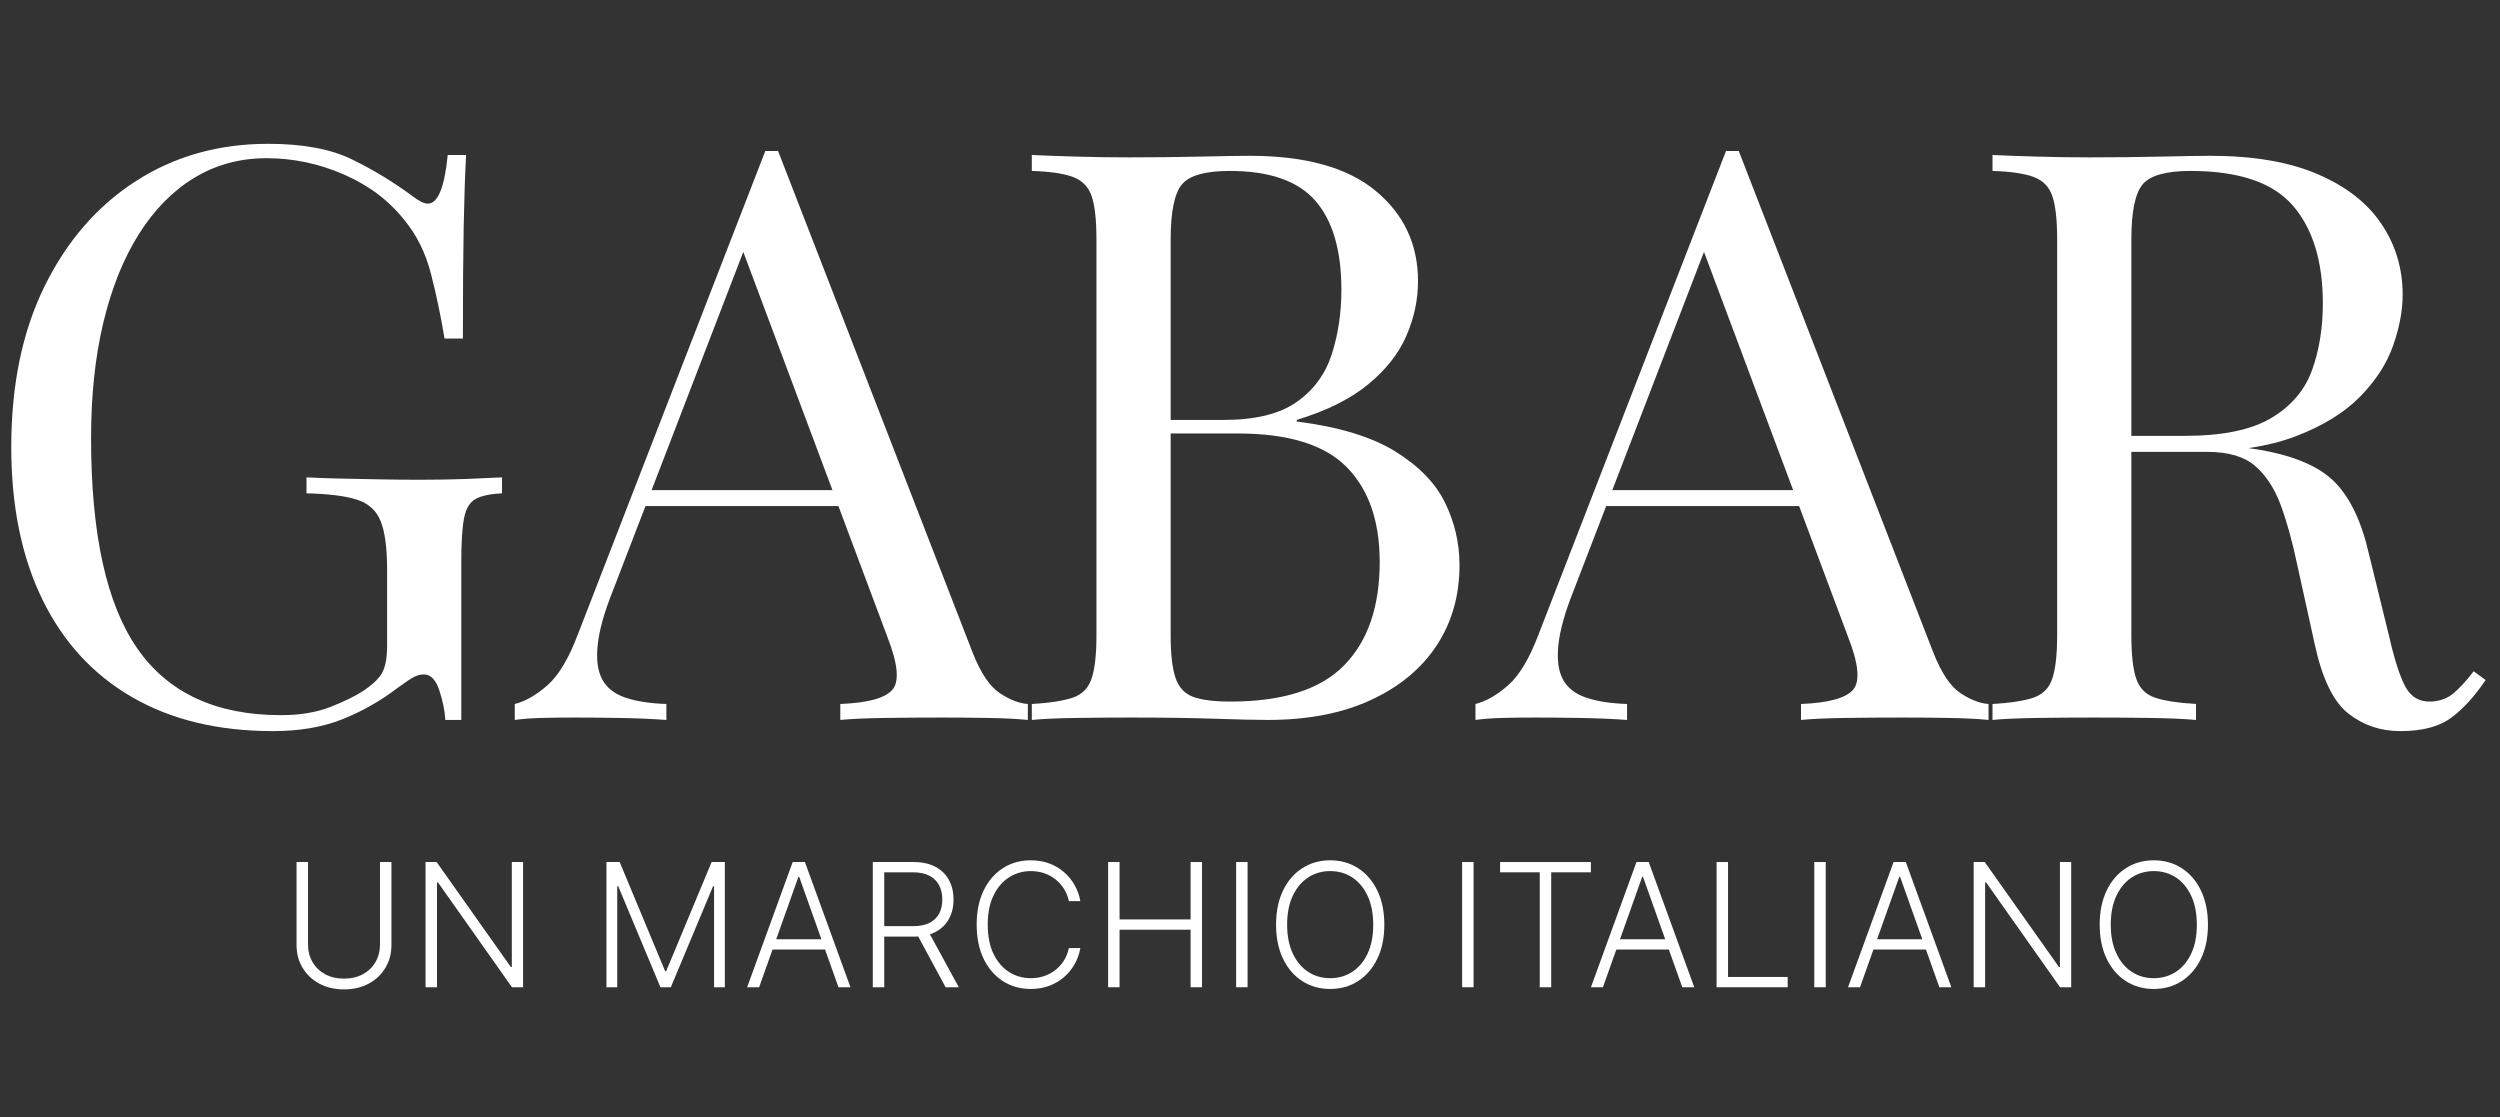 <svg version="1.0" preserveAspectRatio="xMidYMid meet" height="858" viewBox="0 0 1440 643.5" zoomAndPan="magnify" width="1920" xmlns:xlink="http://www.w3.org/1999/xlink" xmlns="http://www.w3.org/2000/svg"><rect x="0" y="0" width="1440" height="643.5" fill="#333333" stroke="none"/><defs><g></g><clipPath id="3ff6256505"><path clip-rule="nonzero" d="M 0.559 0 L 1439 0 L 1439 531 L 0.559 531 Z M 0.559 0"></path></clipPath><clipPath id="e51aaa455c"><rect height="531" y="0" width="1439" x="0"></rect></clipPath><clipPath id="1411006efc"><rect height="121" y="0" width="1120" x="0"></rect></clipPath></defs><g clip-path="url(#3ff6256505)"><g transform="matrix(1, 0, 0, 1, 0, 0)"><g clip-path="url(#e51aaa455c)"><g fill-opacity="1" fill="#ffffff"><g transform="translate(-18.326, 414.681)"><g><path d="M 172.812 -331.844 C 192.727 -331.844 208.812 -328.852 221.062 -322.875 C 233.32 -316.895 244.816 -309.926 255.547 -301.969 C 259.523 -298.906 262.586 -297.375 264.734 -297.375 C 270.555 -297.375 274.383 -306.719 276.219 -325.406 L 286.797 -325.406 C 286.18 -314.062 285.719 -300.27 285.406 -284.031 C 285.102 -267.789 284.953 -246.344 284.953 -219.688 L 274.391 -219.688 C 272.242 -232.562 269.641 -244.973 266.578 -256.922 C 263.516 -268.867 258.457 -279.133 251.406 -287.719 C 242.52 -299.051 230.875 -307.859 216.469 -314.141 C 202.07 -320.422 187.211 -323.562 171.891 -323.562 C 156.566 -323.562 142.703 -319.805 130.297 -312.297 C 117.891 -304.797 107.242 -294 98.359 -279.906 C 89.473 -265.812 82.656 -248.879 77.906 -229.109 C 73.156 -209.348 70.781 -187.055 70.781 -162.234 C 70.781 -107.086 79.664 -66.719 97.438 -41.125 C 115.207 -15.539 142.785 -2.75 180.172 -2.75 C 191.203 -2.75 200.773 -4.359 208.891 -7.578 C 217.016 -10.797 223.375 -13.938 227.969 -17 C 233.789 -20.988 237.469 -24.742 239 -28.266 C 240.531 -31.785 241.297 -36.457 241.297 -42.281 L 241.297 -86.406 C 241.297 -98.969 240.066 -108.312 237.609 -114.438 C 235.16 -120.57 230.641 -124.707 224.047 -126.844 C 217.461 -128.988 207.738 -130.219 194.875 -130.531 L 194.875 -139.719 C 200.383 -139.414 206.816 -139.188 214.172 -139.031 C 221.523 -138.875 229.258 -138.719 237.375 -138.562 C 245.5 -138.414 252.93 -138.344 259.672 -138.344 C 269.785 -138.344 278.898 -138.492 287.016 -138.797 C 295.141 -139.109 301.961 -139.414 307.484 -139.719 L 307.484 -130.531 C 300.742 -130.219 295.688 -129.141 292.312 -127.297 C 288.938 -125.461 286.711 -121.789 285.641 -116.281 C 284.566 -110.77 284.031 -102.344 284.031 -91 L 284.031 0 L 274.844 0 C 274.539 -5.207 273.391 -10.875 271.391 -17 C 269.398 -23.133 266.414 -26.203 262.438 -26.203 C 260.594 -26.203 258.75 -25.738 256.906 -24.812 C 255.07 -23.895 251.859 -21.754 247.266 -18.391 C 237.16 -10.723 226.438 -4.664 215.094 -0.219 C 203.758 4.219 190.586 6.438 175.578 6.438 C 144.016 6.438 116.973 -0.07 94.453 -13.094 C 71.93 -26.113 54.691 -44.879 42.734 -69.391 C 30.785 -93.91 24.812 -123.176 24.812 -157.188 C 24.812 -193.031 31.242 -223.973 44.109 -250.016 C 56.984 -276.066 74.523 -296.219 96.734 -310.469 C 118.953 -324.719 144.312 -331.844 172.812 -331.844 Z M 172.812 -331.844"></path></g></g></g><g fill-opacity="1" fill="#ffffff"><g transform="translate(299.719, 414.681)"><g><path d="M 148.453 -327.703 L 260.594 -38.609 C 265.195 -26.961 270.406 -19.223 276.219 -15.391 C 282.039 -11.566 287.406 -9.5 292.312 -9.188 L 292.312 0 C 286.188 -0.613 278.68 -0.992 269.797 -1.141 C 260.91 -1.297 252.023 -1.375 243.141 -1.375 C 231.18 -1.375 219.992 -1.297 209.578 -1.141 C 199.16 -0.992 190.734 -0.613 184.297 0 L 184.297 -9.188 C 199.93 -9.801 209.891 -12.484 214.172 -17.234 C 218.461 -21.984 217.547 -32.172 211.422 -47.797 L 125.938 -276.219 L 133.281 -282.203 L 53.312 -74.453 C 48.406 -62.203 45.492 -51.863 44.578 -43.438 C 43.66 -35.008 44.504 -28.344 47.109 -23.438 C 49.711 -18.539 54.156 -15.02 60.438 -12.875 C 66.719 -10.727 74.609 -9.5 84.109 -9.188 L 84.109 0 C 75.523 -0.613 66.562 -0.992 57.219 -1.141 C 47.875 -1.297 39.219 -1.375 31.25 -1.375 C 23.594 -1.375 17.082 -1.297 11.719 -1.141 C 6.352 -0.992 1.375 -0.613 -3.219 0 L -3.219 -9.188 C 2.906 -10.719 9.188 -14.316 15.625 -19.984 C 22.062 -25.66 27.883 -35.391 33.094 -49.172 L 141.094 -327.703 C 142.32 -327.703 143.547 -327.703 144.766 -327.703 C 145.992 -327.703 147.223 -327.703 148.453 -327.703 Z M 204.531 -132.375 L 204.531 -123.172 L 67.562 -123.172 L 72.156 -132.375 Z M 204.531 -132.375"></path></g></g></g><g fill-opacity="1" fill="#ffffff"><g transform="translate(575.022, 414.681)"><g><path d="M 19.297 -325.406 C 25.734 -325.094 34.16 -324.785 44.578 -324.484 C 54.992 -324.18 65.258 -324.031 75.375 -324.031 C 89.781 -324.031 103.566 -324.18 116.734 -324.484 C 129.91 -324.785 139.258 -324.938 144.781 -324.938 C 176.945 -324.938 201.148 -318.195 217.391 -304.719 C 233.629 -291.238 241.75 -273.926 241.75 -252.781 C 241.75 -242.062 239.523 -231.566 235.078 -221.297 C 230.641 -211.035 223.285 -201.691 213.016 -193.266 C 202.754 -184.836 189.047 -178.02 171.891 -172.812 L 171.891 -171.891 C 196.098 -168.828 215.02 -163.082 228.656 -154.656 C 242.289 -146.227 251.863 -136.348 257.375 -125.016 C 262.895 -113.68 265.656 -101.734 265.656 -89.172 C 265.656 -71.703 261.285 -56.301 252.547 -42.969 C 243.816 -29.645 231.176 -19.148 214.625 -11.484 C 198.082 -3.828 178.32 0 155.344 0 C 148.602 0 138.492 -0.227 125.016 -0.688 C 111.535 -1.145 95.297 -1.375 76.297 -1.375 C 65.566 -1.375 54.992 -1.297 44.578 -1.141 C 34.16 -0.992 25.734 -0.613 19.297 0 L 19.297 -9.188 C 29.723 -9.801 37.613 -11.023 42.969 -12.859 C 48.332 -14.703 51.93 -18.379 53.766 -23.891 C 55.609 -29.41 56.531 -37.688 56.531 -48.719 L 56.531 -276.688 C 56.531 -288.02 55.609 -296.367 53.766 -301.734 C 51.93 -307.098 48.332 -310.773 42.969 -312.766 C 37.613 -314.754 29.723 -315.906 19.297 -316.219 Z M 133.281 -316.219 C 119.188 -316.219 109.992 -313.609 105.703 -308.391 C 101.422 -303.18 99.281 -292.613 99.281 -276.688 L 99.281 -48.719 C 99.281 -37.988 100.195 -29.867 102.031 -24.359 C 103.875 -18.848 107.242 -15.172 112.141 -13.328 C 117.047 -11.492 124.25 -10.578 133.75 -10.578 C 163.77 -10.578 185.598 -17.547 199.234 -31.484 C 212.867 -45.422 219.688 -65.258 219.688 -91 C 219.688 -114.594 213.328 -132.82 200.609 -145.688 C 187.898 -158.562 166.988 -165 137.875 -165 L 90.547 -165 C 90.547 -165 90.547 -166.301 90.547 -168.906 C 90.547 -171.508 90.547 -172.812 90.547 -172.812 L 130.062 -172.812 C 148.145 -172.812 162.086 -176.258 171.891 -183.156 C 181.691 -190.051 188.43 -199.242 192.109 -210.734 C 195.785 -222.223 197.625 -234.555 197.625 -247.734 C 197.625 -270.398 192.645 -287.477 182.688 -298.969 C 172.727 -310.469 156.258 -316.219 133.281 -316.219 Z M 133.281 -316.219"></path></g></g></g><g fill-opacity="1" fill="#ffffff"><g transform="translate(853.082, 414.681)"><g><path d="M 148.453 -327.703 L 260.594 -38.609 C 265.195 -26.961 270.406 -19.223 276.219 -15.391 C 282.039 -11.566 287.406 -9.5 292.312 -9.188 L 292.312 0 C 286.188 -0.613 278.68 -0.992 269.797 -1.141 C 260.91 -1.297 252.023 -1.375 243.141 -1.375 C 231.18 -1.375 219.992 -1.297 209.578 -1.141 C 199.16 -0.992 190.734 -0.613 184.297 0 L 184.297 -9.188 C 199.93 -9.801 209.891 -12.484 214.172 -17.234 C 218.461 -21.984 217.547 -32.172 211.422 -47.797 L 125.938 -276.219 L 133.281 -282.203 L 53.312 -74.453 C 48.406 -62.203 45.492 -51.863 44.578 -43.438 C 43.66 -35.008 44.504 -28.344 47.109 -23.438 C 49.711 -18.539 54.156 -15.02 60.438 -12.875 C 66.719 -10.727 74.609 -9.5 84.109 -9.188 L 84.109 0 C 75.523 -0.613 66.562 -0.992 57.219 -1.141 C 47.875 -1.297 39.219 -1.375 31.25 -1.375 C 23.594 -1.375 17.082 -1.297 11.719 -1.141 C 6.352 -0.992 1.375 -0.613 -3.219 0 L -3.219 -9.188 C 2.906 -10.719 9.188 -14.316 15.625 -19.984 C 22.062 -25.66 27.883 -35.391 33.094 -49.172 L 141.094 -327.703 C 142.32 -327.703 143.547 -327.703 144.766 -327.703 C 145.992 -327.703 147.223 -327.703 148.453 -327.703 Z M 204.531 -132.375 L 204.531 -123.172 L 67.562 -123.172 L 72.156 -132.375 Z M 204.531 -132.375"></path></g></g></g><g fill-opacity="1" fill="#ffffff"><g transform="translate(1128.384, 414.681)"><g><path d="M 19.297 -325.406 C 25.734 -325.094 34.16 -324.785 44.578 -324.484 C 54.992 -324.18 65.258 -324.031 75.375 -324.031 C 89.781 -324.031 103.566 -324.18 116.734 -324.484 C 129.91 -324.785 139.258 -324.938 144.781 -324.938 C 169.594 -324.938 190.195 -321.41 206.594 -314.359 C 222.988 -307.316 235.242 -297.742 243.359 -285.641 C 251.484 -273.547 255.547 -259.988 255.547 -244.969 C 255.547 -235.781 253.707 -225.977 250.031 -215.562 C 246.352 -205.145 239.992 -195.336 230.953 -186.141 C 221.91 -176.953 209.578 -169.367 193.953 -163.391 C 178.328 -157.41 158.566 -154.422 134.672 -154.422 L 90.547 -154.422 L 90.547 -163.625 L 130.062 -163.625 C 151.82 -163.625 168.445 -167.066 179.938 -173.953 C 191.426 -180.848 199.238 -190.039 203.375 -201.531 C 207.508 -213.031 209.578 -225.828 209.578 -239.922 C 209.578 -264.117 203.832 -282.883 192.344 -296.219 C 180.852 -309.551 161.164 -316.219 133.281 -316.219 C 119.188 -316.219 109.992 -313.609 105.703 -308.391 C 101.422 -303.18 99.281 -292.613 99.281 -276.688 L 99.281 -48.719 C 99.281 -37.688 100.195 -29.41 102.031 -23.891 C 103.875 -18.379 107.473 -14.703 112.828 -12.859 C 118.191 -11.023 126.082 -9.801 136.5 -9.188 L 136.5 0 C 129.457 -0.613 120.648 -0.992 110.078 -1.141 C 99.504 -1.297 88.859 -1.375 78.141 -1.375 C 66.18 -1.375 54.992 -1.297 44.578 -1.141 C 34.16 -0.992 25.734 -0.613 19.297 0 L 19.297 -9.188 C 29.723 -9.801 37.613 -11.023 42.969 -12.859 C 48.332 -14.703 51.93 -18.379 53.766 -23.891 C 55.609 -29.41 56.531 -37.688 56.531 -48.719 L 56.531 -276.688 C 56.531 -288.02 55.609 -296.367 53.766 -301.734 C 51.93 -307.098 48.332 -310.773 42.969 -312.766 C 37.613 -314.754 29.723 -315.906 19.297 -316.219 Z M 92.375 -162.234 C 108.926 -161.629 121.953 -160.941 131.453 -160.172 C 140.953 -159.41 148.688 -158.723 154.656 -158.109 C 160.633 -157.492 166.379 -156.727 171.891 -155.812 C 192.422 -152.438 207.203 -146.227 216.234 -137.188 C 225.273 -128.156 231.941 -114.141 236.234 -95.141 L 247.734 -48.266 C 250.797 -34.773 253.938 -25.039 257.156 -19.062 C 260.375 -13.094 265.352 -10.266 272.094 -10.578 C 277.301 -10.879 281.664 -12.562 285.188 -15.625 C 288.707 -18.688 292.461 -22.82 296.453 -28.031 L 303.344 -22.984 C 296.906 -13.484 290.238 -6.203 283.344 -1.141 C 276.457 3.91 266.727 6.438 254.156 6.438 C 242.82 6.438 232.863 3.066 224.281 -3.672 C 215.707 -10.41 209.273 -23.586 204.984 -43.203 L 194.875 -89.172 C 192.113 -102.336 188.973 -113.742 185.453 -123.391 C 181.93 -133.047 177.031 -140.629 170.75 -146.141 C 164.469 -151.66 155.195 -154.422 142.938 -154.422 L 93.297 -154.422 Z M 92.375 -162.234"></path></g></g></g></g></g></g><g transform="matrix(1, 0, 0, 1, 160, 472)"><g clip-path="url(#1411006efc)"><g fill-opacity="1" fill="#ffffff"><g transform="translate(1.231, 96.652)"><g><path d="M 57.656 -72.125 L 64.234 -72.125 L 64.234 -24.375 C 64.234 -19.469 63.082 -15.082 60.781 -11.219 C 58.477 -7.352 55.281 -4.312 51.188 -2.094 C 47.094 0.125 42.332 1.234 36.906 1.234 C 31.508 1.234 26.754 0.117 22.641 -2.109 C 18.535 -4.336 15.332 -7.379 13.031 -11.234 C 10.727 -15.086 9.578 -19.469 9.578 -24.375 L 9.578 -72.125 L 16.172 -72.125 L 16.172 -24.828 C 16.172 -21.004 17.023 -17.594 18.734 -14.594 C 20.453 -11.602 22.863 -9.25 25.969 -7.531 C 29.082 -5.82 32.727 -4.969 36.906 -4.969 C 41.082 -4.969 44.734 -5.82 47.859 -7.531 C 50.984 -9.25 53.395 -11.602 55.094 -14.594 C 56.801 -17.594 57.656 -21.004 57.656 -24.828 Z M 57.656 -72.125"></path></g></g></g><g fill-opacity="1" fill="#ffffff"><g transform="translate(75.538, 96.652)"><g><path d="M 65.75 -72.125 L 65.75 0 L 59.344 0 L 16.734 -60.391 L 16.172 -60.391 L 16.172 0 L 9.578 0 L 9.578 -72.125 L 15.953 -72.125 L 58.703 -11.656 L 59.266 -11.656 L 59.266 -72.125 Z M 65.75 -72.125"></path></g></g></g><g fill-opacity="1" fill="#ffffff"><g transform="translate(151.358, 96.652)"><g></g></g></g><g fill-opacity="1" fill="#ffffff"><g transform="translate(179.744, 96.652)"><g><path d="M 9.578 -72.125 L 17.188 -72.125 L 43.359 -9.297 L 43.984 -9.297 L 70.156 -72.125 L 77.766 -72.125 L 77.766 0 L 71.562 0 L 71.562 -58.219 L 71 -58.219 L 46.656 0 L 40.672 0 L 16.344 -58.219 L 15.781 -58.219 L 15.781 0 L 9.578 0 Z M 9.578 -72.125"></path></g></g></g><g fill-opacity="1" fill="#ffffff"><g transform="translate(267.573, 96.652)"><g><path d="M 9.688 0 L 2.781 0 L 29.016 -72.125 L 36.062 -72.125 L 62.297 0 L 55.391 0 L 32.781 -63.562 L 32.297 -63.562 Z M 14.656 -27.641 L 50.438 -27.641 L 50.438 -21.734 L 14.656 -21.734 Z M 14.656 -27.641"></path></g></g></g><g fill-opacity="1" fill="#ffffff"><g transform="translate(333.146, 96.652)"><g><path d="M 9.578 0 L 9.578 -72.125 L 32.859 -72.125 C 37.973 -72.125 42.25 -71.203 45.688 -69.359 C 49.133 -67.516 51.727 -64.969 53.469 -61.719 C 55.219 -58.469 56.094 -54.738 56.094 -50.531 C 56.094 -46.332 55.219 -42.625 53.469 -39.406 C 51.727 -36.188 49.145 -33.672 45.719 -31.859 C 42.289 -30.055 38.039 -29.156 32.969 -29.156 L 13.141 -29.156 L 13.141 -35.188 L 32.781 -35.188 C 36.539 -35.188 39.672 -35.805 42.172 -37.047 C 44.672 -38.297 46.535 -40.066 47.766 -42.359 C 49.004 -44.66 49.625 -47.383 49.625 -50.531 C 49.625 -53.676 49 -56.426 47.75 -58.781 C 46.508 -61.145 44.641 -62.973 42.141 -64.266 C 39.641 -65.555 36.488 -66.203 32.688 -66.203 L 16.172 -66.203 L 16.172 0 Z M 41.375 -32.547 L 59.125 0 L 51.516 0 L 33.953 -32.547 Z M 41.375 -32.547"></path></g></g></g><g fill-opacity="1" fill="#ffffff"><g transform="translate(396.219, 96.652)"><g><path d="M 66.062 -49.594 L 59.453 -49.594 C 58.953 -52.051 58.062 -54.332 56.781 -56.438 C 55.508 -58.539 53.91 -60.379 51.984 -61.953 C 50.055 -63.523 47.867 -64.742 45.422 -65.609 C 42.984 -66.473 40.344 -66.906 37.5 -66.906 C 32.945 -66.906 28.797 -65.719 25.047 -63.344 C 21.305 -60.977 18.316 -57.5 16.078 -52.906 C 13.836 -48.32 12.719 -42.707 12.719 -36.062 C 12.719 -29.375 13.836 -23.738 16.078 -19.156 C 18.316 -14.582 21.305 -11.113 25.047 -8.75 C 28.797 -6.395 32.945 -5.219 37.5 -5.219 C 40.344 -5.219 42.984 -5.648 45.422 -6.516 C 47.867 -7.379 50.055 -8.594 51.984 -10.156 C 53.91 -11.719 55.508 -13.555 56.781 -15.672 C 58.062 -17.785 58.953 -20.078 59.453 -22.547 L 66.062 -22.547 C 65.477 -19.234 64.379 -16.148 62.766 -13.297 C 61.16 -10.441 59.117 -7.945 56.641 -5.812 C 54.172 -3.676 51.328 -2.008 48.109 -0.812 C 44.891 0.383 41.352 0.984 37.5 0.984 C 31.445 0.984 26.07 -0.535 21.375 -3.578 C 16.676 -6.617 12.992 -10.906 10.328 -16.438 C 7.672 -21.977 6.344 -28.52 6.344 -36.062 C 6.344 -43.602 7.672 -50.141 10.328 -55.672 C 12.992 -61.211 16.676 -65.504 21.375 -68.547 C 26.07 -71.586 31.445 -73.109 37.5 -73.109 C 41.352 -73.109 44.891 -72.516 48.109 -71.328 C 51.328 -70.141 54.172 -68.473 56.641 -66.328 C 59.117 -64.18 61.16 -61.688 62.766 -58.844 C 64.379 -56.008 65.477 -52.926 66.062 -49.594 Z M 66.062 -49.594"></path></g></g></g><g fill-opacity="1" fill="#ffffff"><g transform="translate(468.694, 96.652)"><g><path d="M 9.578 0 L 9.578 -72.125 L 16.172 -72.125 L 16.172 -39.062 L 57.094 -39.062 L 57.094 -72.125 L 63.672 -72.125 L 63.672 0 L 57.094 0 L 57.094 -33.141 L 16.172 -33.141 L 16.172 0 Z M 9.578 0"></path></g></g></g><g fill-opacity="1" fill="#ffffff"><g transform="translate(542.436, 96.652)"><g><path d="M 16.172 -72.125 L 16.172 0 L 9.578 0 L 9.578 -72.125 Z M 16.172 -72.125"></path></g></g></g><g fill-opacity="1" fill="#ffffff"><g transform="translate(568.674, 96.652)"><g><path d="M 68.703 -36.062 C 68.703 -28.551 67.363 -22.02 64.688 -16.469 C 62.008 -10.914 58.328 -6.617 53.641 -3.578 C 48.961 -0.535 43.582 0.984 37.5 0.984 C 31.426 0.984 26.047 -0.535 21.359 -3.578 C 16.672 -6.617 12.992 -10.914 10.328 -16.469 C 7.672 -22.02 6.344 -28.551 6.344 -36.062 C 6.344 -43.57 7.672 -50.102 10.328 -55.656 C 12.992 -61.207 16.676 -65.504 21.375 -68.547 C 26.07 -71.586 31.445 -73.109 37.5 -73.109 C 43.582 -73.109 48.961 -71.586 53.641 -68.547 C 58.328 -65.504 62.008 -61.207 64.688 -55.656 C 67.363 -50.102 68.703 -43.57 68.703 -36.062 Z M 62.297 -36.062 C 62.297 -42.52 61.211 -48.055 59.047 -52.672 C 56.891 -57.285 53.945 -60.812 50.219 -63.25 C 46.488 -65.688 42.25 -66.906 37.5 -66.906 C 32.781 -66.906 28.555 -65.688 24.828 -63.25 C 21.098 -60.812 18.145 -57.289 15.969 -52.688 C 13.801 -48.082 12.719 -42.539 12.719 -36.062 C 12.719 -29.602 13.797 -24.07 15.953 -19.469 C 18.109 -14.875 21.051 -11.348 24.781 -8.891 C 28.52 -6.441 32.758 -5.219 37.5 -5.219 C 42.25 -5.219 46.492 -6.438 50.234 -8.875 C 53.984 -11.312 56.938 -14.836 59.094 -19.453 C 61.25 -24.066 62.316 -29.602 62.297 -36.062 Z M 62.297 -36.062"></path></g></g></g><g fill-opacity="1" fill="#ffffff"><g transform="translate(644.213, 96.652)"><g></g></g></g><g fill-opacity="1" fill="#ffffff"><g transform="translate(672.599, 96.652)"><g><path d="M 16.172 -72.125 L 16.172 0 L 9.578 0 L 9.578 -72.125 Z M 16.172 -72.125"></path></g></g></g><g fill-opacity="1" fill="#ffffff"><g transform="translate(698.837, 96.652)"><g><path d="M 5.219 -66.203 L 5.219 -72.125 L 57.516 -72.125 L 57.516 -66.203 L 34.656 -66.203 L 34.656 0 L 28.062 0 L 28.062 -66.203 Z M 5.219 -66.203"></path></g></g></g><g fill-opacity="1" fill="#ffffff"><g transform="translate(753.598, 96.652)"><g><path d="M 9.688 0 L 2.781 0 L 29.016 -72.125 L 36.062 -72.125 L 62.297 0 L 55.391 0 L 32.781 -63.562 L 32.297 -63.562 Z M 14.656 -27.641 L 50.438 -27.641 L 50.438 -21.734 L 14.656 -21.734 Z M 14.656 -27.641"></path></g></g></g><g fill-opacity="1" fill="#ffffff"><g transform="translate(819.171, 96.652)"><g><path d="M 9.578 0 L 9.578 -72.125 L 16.172 -72.125 L 16.172 -5.922 L 50.531 -5.922 L 50.531 0 Z M 9.578 0"></path></g></g></g><g fill-opacity="1" fill="#ffffff"><g transform="translate(875.447, 96.652)"><g><path d="M 16.172 -72.125 L 16.172 0 L 9.578 0 L 9.578 -72.125 Z M 16.172 -72.125"></path></g></g></g><g fill-opacity="1" fill="#ffffff"><g transform="translate(901.685, 96.652)"><g><path d="M 9.688 0 L 2.781 0 L 29.016 -72.125 L 36.062 -72.125 L 62.297 0 L 55.391 0 L 32.781 -63.562 L 32.297 -63.562 Z M 14.656 -27.641 L 50.438 -27.641 L 50.438 -21.734 L 14.656 -21.734 Z M 14.656 -27.641"></path></g></g></g><g fill-opacity="1" fill="#ffffff"><g transform="translate(967.258, 96.652)"><g><path d="M 65.75 -72.125 L 65.75 0 L 59.344 0 L 16.734 -60.391 L 16.172 -60.391 L 16.172 0 L 9.578 0 L 9.578 -72.125 L 15.953 -72.125 L 58.703 -11.656 L 59.266 -11.656 L 59.266 -72.125 Z M 65.75 -72.125"></path></g></g></g><g fill-opacity="1" fill="#ffffff"><g transform="translate(1043.079, 96.652)"><g><path d="M 68.703 -36.062 C 68.703 -28.551 67.363 -22.02 64.688 -16.469 C 62.008 -10.914 58.328 -6.617 53.641 -3.578 C 48.961 -0.535 43.582 0.984 37.5 0.984 C 31.426 0.984 26.047 -0.535 21.359 -3.578 C 16.672 -6.617 12.992 -10.914 10.328 -16.469 C 7.672 -22.02 6.344 -28.551 6.344 -36.062 C 6.344 -43.57 7.672 -50.102 10.328 -55.656 C 12.992 -61.207 16.676 -65.504 21.375 -68.547 C 26.07 -71.586 31.445 -73.109 37.5 -73.109 C 43.582 -73.109 48.961 -71.586 53.641 -68.547 C 58.328 -65.504 62.008 -61.207 64.688 -55.656 C 67.363 -50.102 68.703 -43.57 68.703 -36.062 Z M 62.297 -36.062 C 62.297 -42.52 61.211 -48.055 59.047 -52.672 C 56.891 -57.285 53.945 -60.812 50.219 -63.25 C 46.488 -65.688 42.25 -66.906 37.5 -66.906 C 32.781 -66.906 28.555 -65.688 24.828 -63.25 C 21.098 -60.812 18.145 -57.289 15.969 -52.688 C 13.801 -48.082 12.719 -42.539 12.719 -36.062 C 12.719 -29.602 13.797 -24.07 15.953 -19.469 C 18.109 -14.875 21.051 -11.348 24.781 -8.891 C 28.52 -6.441 32.758 -5.219 37.5 -5.219 C 42.25 -5.219 46.492 -6.438 50.234 -8.875 C 53.984 -11.312 56.938 -14.836 59.094 -19.453 C 61.25 -24.066 62.316 -29.602 62.297 -36.062 Z M 62.297 -36.062"></path></g></g></g></g></g></svg>